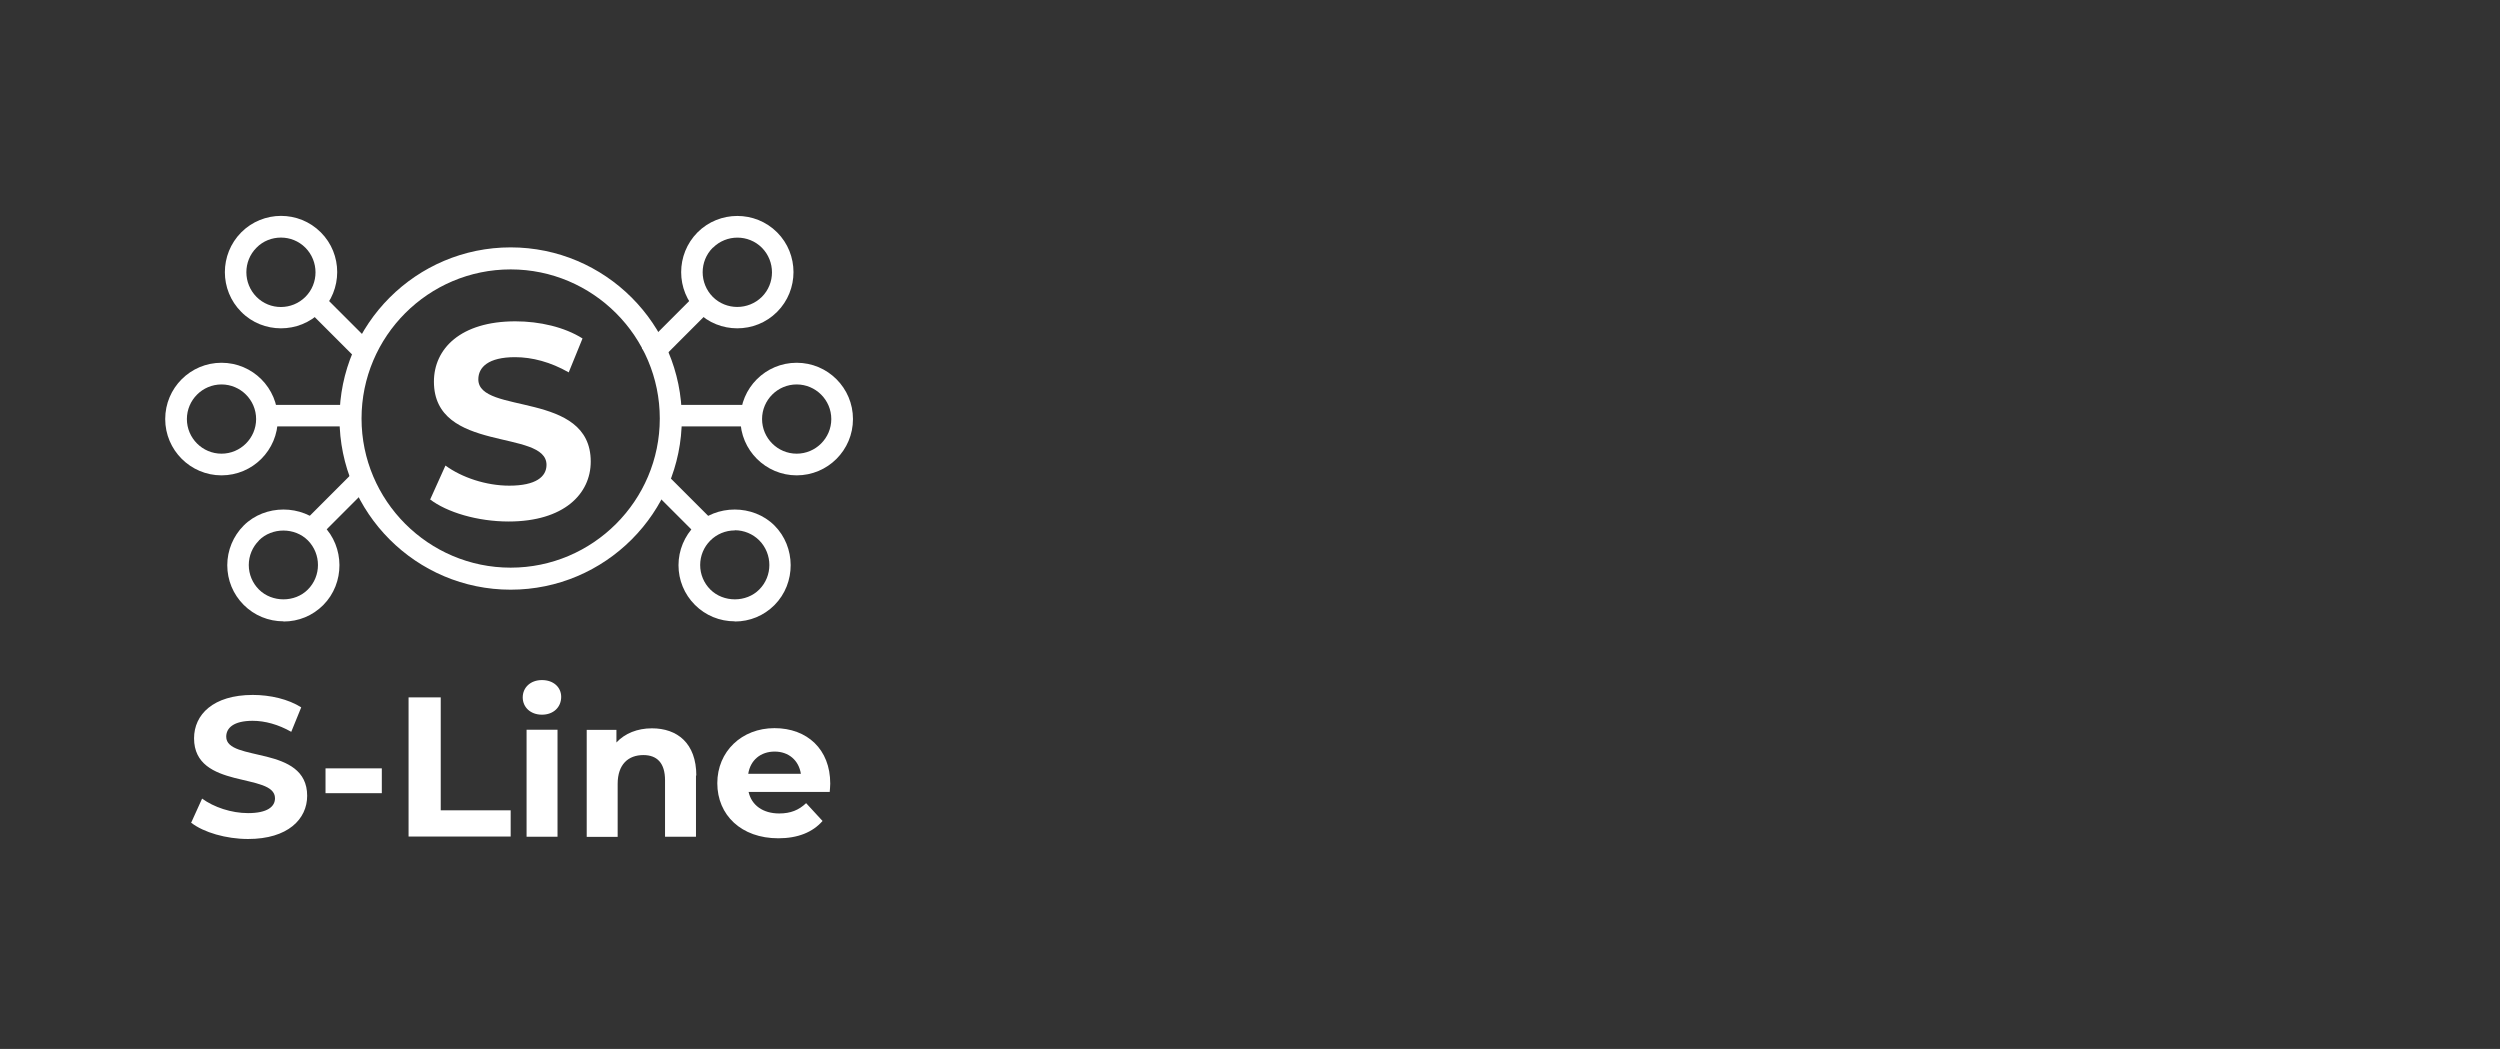 <?xml version="1.0" encoding="UTF-8"?>
<svg xmlns="http://www.w3.org/2000/svg" id="Layer_1" viewBox="0 0 143 60">
  <rect x="0" y="0" width="143" height="60" fill="#333333" stroke="none"/>
  <path d="M16.07,18.78c-.82,0-1.65-.31-2.27-.94-1.25-1.25-1.25-3.29,0-4.55,1.25-1.25,3.29-1.26,4.55,0h0c1.25,1.25,1.25,3.29,0,4.55-.63.63-1.45.94-2.28.94ZM16.07,13.59c-.51,0-1.02.19-1.4.58-.77.77-.77,2.03,0,2.81s2.03.77,2.8,0,.77-2.03,0-2.81c-.39-.39-.89-.58-1.4-.58Z" fill="#fff" stroke-width="0"></path>
  <path d="M12.67,27.19c-1.77,0-3.22-1.44-3.22-3.22s1.44-3.22,3.22-3.22,3.22,1.44,3.22,3.22-1.44,3.22-3.22,3.22ZM12.67,21.99c-1.09,0-1.98.89-1.98,1.98s.89,1.98,1.98,1.98,1.98-.89,1.98-1.98-.89-1.98-1.98-1.98Z" fill="#fff" stroke-width="0"></path>
  <path d="M16.22,35.54c-.86,0-1.67-.33-2.28-.94-.61-.61-.94-1.42-.94-2.27s.34-1.67.94-2.27h0c1.22-1.22,3.33-1.22,4.55,0s1.25,3.29,0,4.55c-.61.61-1.41.94-2.27.94ZM14.81,30.92h0c-.37.37-.58.87-.58,1.4s.21,1.03.58,1.4c.75.75,2.06.75,2.8,0,.77-.77.77-2.03,0-2.81-.75-.75-2.05-.75-2.8,0Z" fill="#fff" stroke-width="0"></path>
  <rect x="18.91" y="16.57" width="1.23" height="4.45" transform="translate(-7.57 19.31) rotate(-45)" fill="#fff" stroke-width="0"></rect>
  <rect x="15.07" y="23.16" width="4.45" height="1.23" fill="#fff" stroke-width="0"></rect>
  <rect x="17.01" y="28.25" width="4.45" height="1.23" transform="translate(-14.79 22.08) rotate(-45.04)" fill="#fff" stroke-width="0"></rect>
  <path d="M42.17,18.78c-.82,0-1.65-.31-2.27-.94-1.25-1.25-1.25-3.29,0-4.55h0c1.25-1.25,3.3-1.25,4.55,0,1.25,1.25,1.25,3.3,0,4.55-.63.63-1.45.94-2.28.94ZM40.77,14.17c-.77.77-.77,2.03,0,2.81.77.77,2.03.77,2.81,0,.77-.77.77-2.03,0-2.81-.77-.77-2.03-.77-2.8,0h0Z" fill="#fff" stroke-width="0"></path>
  <path d="M45.57,27.19c-1.77,0-3.22-1.44-3.22-3.22s1.44-3.22,3.22-3.22,3.22,1.44,3.22,3.22-1.44,3.22-3.22,3.22ZM45.57,21.99c-1.09,0-1.98.89-1.98,1.98s.89,1.98,1.98,1.98,1.98-.89,1.98-1.98-.89-1.98-1.98-1.98Z" fill="#fff" stroke-width="0"></path>
  <path d="M42.03,35.54c-.86,0-1.67-.33-2.28-.94-.61-.61-.94-1.42-.94-2.27s.34-1.67.94-2.27c1.22-1.22,3.33-1.22,4.55,0s1.25,3.29,0,4.55c-.61.61-1.41.94-2.27.94ZM42.03,30.34c-.53,0-1.03.21-1.4.58-.37.37-.58.87-.58,1.4s.21,1.03.58,1.4c.75.75,2.06.75,2.8,0,.77-.77.77-2.03,0-2.81h0c-.37-.37-.87-.58-1.4-.58Z" fill="#fff" stroke-width="0"></path>
  <rect x="36.5" y="18.18" width="4.45" height="1.23" transform="translate(-1.94 32.91) rotate(-45.04)" fill="#fff" stroke-width="0"></rect>
  <rect x="38.73" y="23.16" width="4.45" height="1.23" fill="#fff" stroke-width="0"></rect>
  <rect x="38.39" y="26.65" width="1.23" height="4.45" transform="translate(-8.99 36.04) rotate(-45)" fill="#fff" stroke-width="0"></rect>
  <path d="M24.61,28.56l.87-1.93c.93.68,2.32,1.15,3.65,1.15,1.52,0,2.13-.51,2.13-1.19,0-2.07-6.44-.65-6.44-4.76,0-1.88,1.52-3.45,4.66-3.45,1.39,0,2.81.33,3.84.98l-.79,1.94c-1.03-.59-2.09-.87-3.07-.87-1.52,0-2.1.57-2.1,1.27,0,2.04,6.43.63,6.43,4.7,0,1.85-1.53,3.43-4.7,3.43-1.76,0-3.53-.52-4.51-1.28Z" fill="#fff" stroke-width="0"></path>
  <path d="M29.21,33.73c-5.4,0-9.79-4.39-9.79-9.79s4.39-9.79,9.79-9.79,9.79,4.39,9.79,9.79-4.39,9.79-9.79,9.79ZM29.21,15.41c-4.71,0-8.53,3.83-8.53,8.53s3.83,8.53,8.53,8.53,8.53-3.83,8.53-8.53-3.83-8.53-8.53-8.53Z" fill="#fff" stroke-width="0"></path>
  <path d="M10.93,47.07l.63-1.39c.67.49,1.67.83,2.63.83,1.09,0,1.54-.36,1.54-.85,0-1.49-4.63-.47-4.63-3.43,0-1.35,1.09-2.48,3.36-2.48,1,0,2.03.24,2.77.71l-.57,1.4c-.74-.42-1.5-.63-2.21-.63-1.09,0-1.51.41-1.51.91,0,1.47,4.63.45,4.63,3.38,0,1.33-1.1,2.47-3.38,2.47-1.26,0-2.54-.38-3.24-.92Z" fill="#fff" stroke-width="0"></path>
  <path d="M18.62,43.95h3.22v1.42h-3.22v-1.42Z" fill="#fff" stroke-width="0"></path>
  <path d="M23.37,39.89h1.84v6.46h4v1.5h-5.84v-7.97Z" fill="#fff" stroke-width="0"></path>
  <path d="M29.9,39.89c0-.56.44-.99,1.1-.99s1.1.41,1.1.96c0,.59-.44,1.02-1.1,1.02s-1.1-.43-1.1-.99ZM30.12,41.74h1.77v6.12h-1.77v-6.12Z" fill="#fff" stroke-width="0"></path>
  <path d="M39.81,44.35v3.51h-1.77v-3.23c0-.99-.46-1.44-1.24-1.44-.85,0-1.47.52-1.47,1.65v3.03h-1.77v-6.12h1.7v.72c.48-.52,1.2-.81,2.03-.81,1.44,0,2.54.84,2.54,2.71Z" fill="#fff" stroke-width="0"></path>
  <path d="M47.45,45.3h-4.63c.17.76.82,1.23,1.75,1.23.65,0,1.12-.19,1.54-.59l.94,1.02c-.57.65-1.42.99-2.53.99-2.12,0-3.49-1.33-3.49-3.15s1.4-3.15,3.27-3.15,3.19,1.21,3.19,3.17c0,.14-.02.33-.03.48ZM42.79,44.26h3.02c-.12-.77-.7-1.27-1.5-1.27s-1.39.49-1.51,1.27Z" fill="#fff" stroke-width="0"></path>
</svg>
